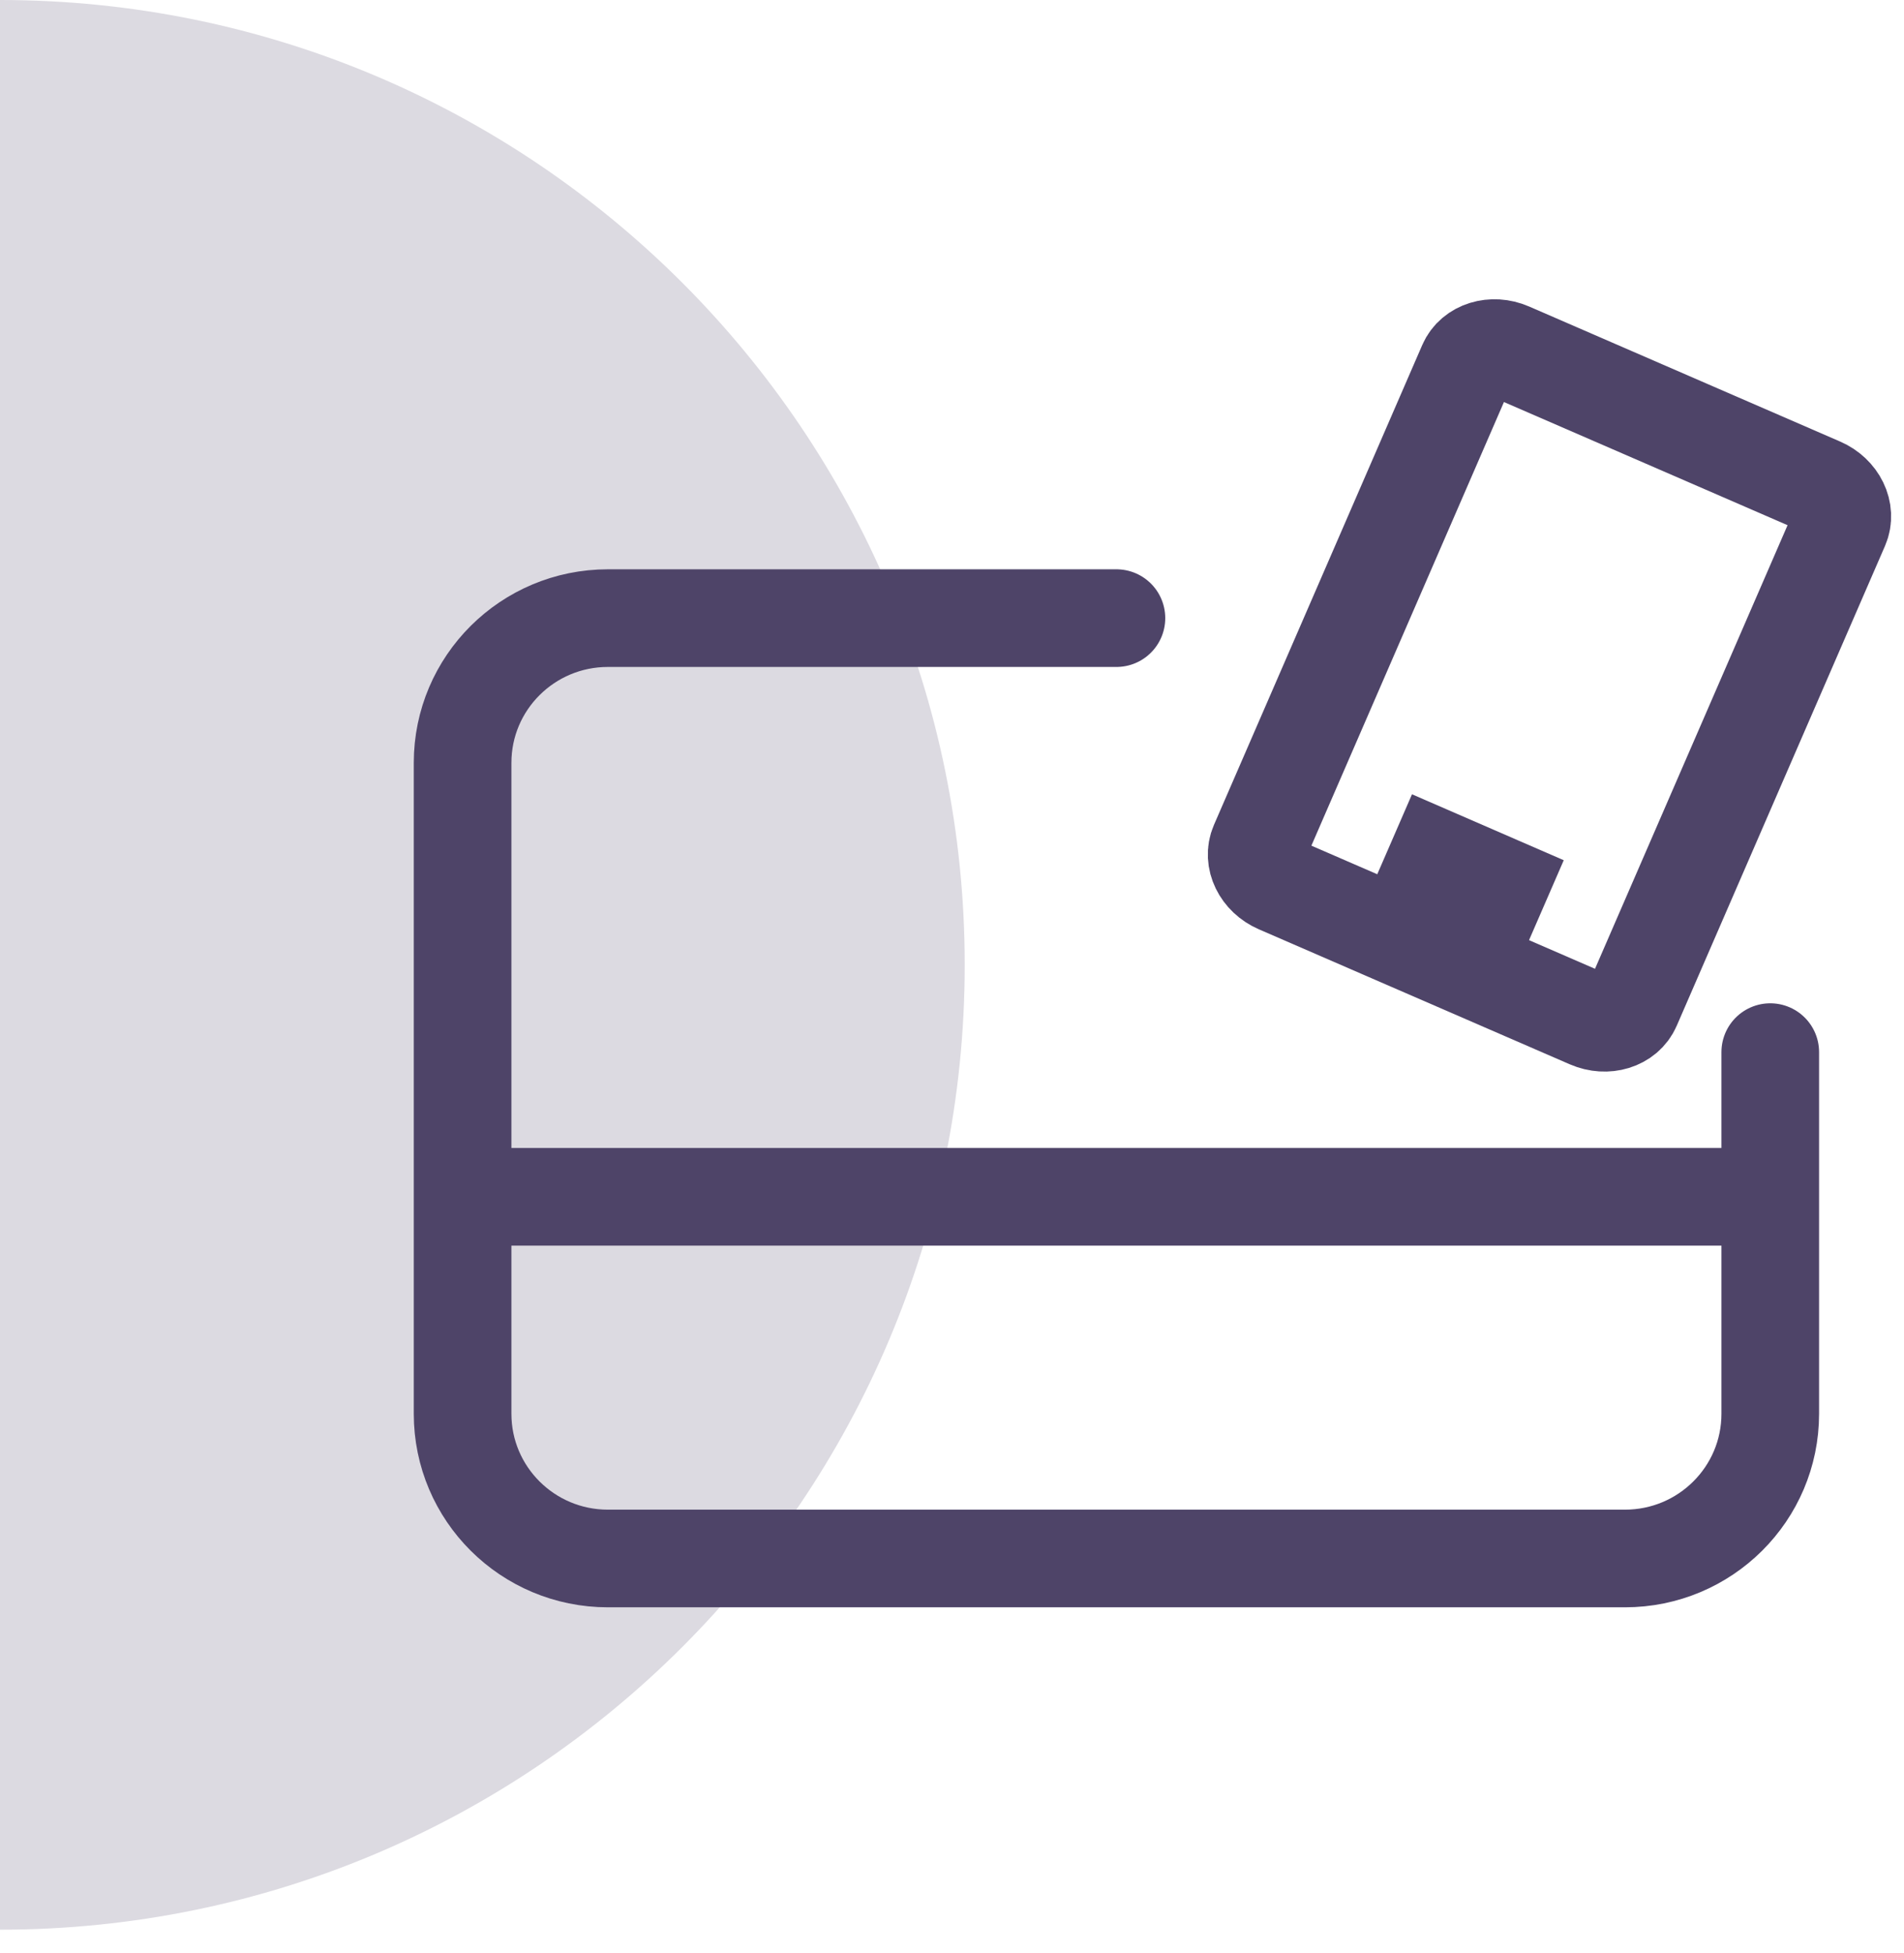 <svg width="78" height="80" viewBox="0 0 78 80" fill="none" xmlns="http://www.w3.org/2000/svg">
<path d="M3.8147e-06 79.042C21.829 79.042 39.521 61.348 39.521 39.521C39.521 17.694 21.825 0 -3.09536e-06 0L3.8147e-06 79.042Z" fill="#DCDAE1"/>
<path d="M72.521 43.096V49.022M72.521 49.022V57.911C72.521 61.184 69.856 63.837 66.569 63.837H24.903C21.616 63.837 18.951 61.184 18.951 57.911V49.022M72.521 49.022H18.951M45.736 25.319H24.903C21.616 25.319 18.951 27.972 18.951 31.245V49.022" stroke="#4E4468" stroke-width="4" stroke-linecap="round" stroke-linejoin="round"/>
<path d="M75.387 21.566L66.854 41.222C66.592 41.825 65.81 42.066 65.106 41.761L52.366 36.23C51.662 35.925 51.304 35.188 51.566 34.585L60.099 14.929C60.361 14.326 61.143 14.085 61.847 14.39L74.587 19.921C75.291 20.226 75.649 20.963 75.387 21.566Z" stroke="#4E4468" stroke-width="4" stroke-linecap="square" stroke-linejoin="round"/>
<path d="M58.882 35.166L61.43 36.273" stroke="#4E4468" stroke-width="4" stroke-linecap="square"/>
</svg>
